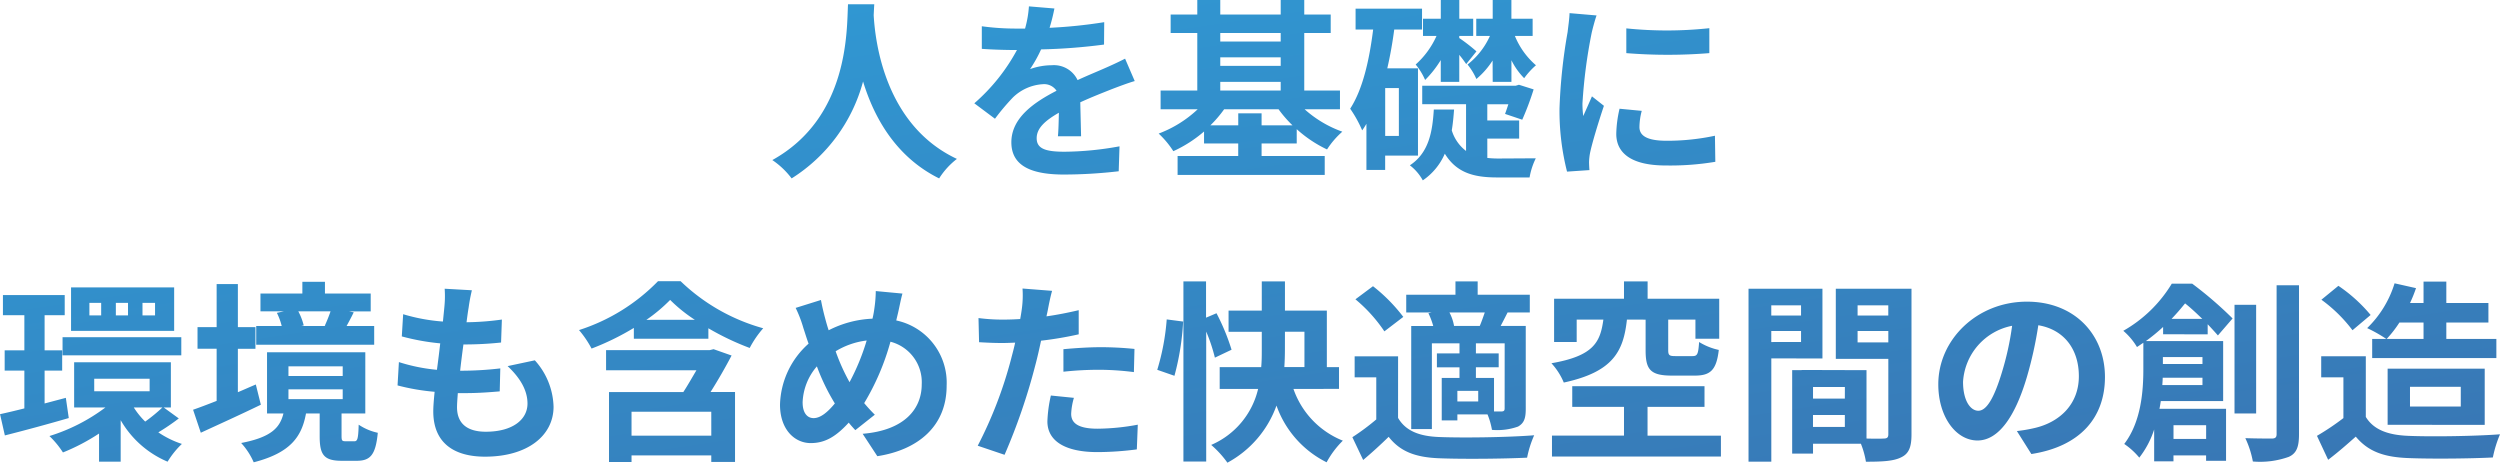 <svg xmlns="http://www.w3.org/2000/svg" width="310.752" height="57.512" viewBox="0 0 310.752 57.512"><defs><linearGradient id="a" x1="-.13" y1="-.228" x2=".945" y2="1.484" gradientUnits="objectBoundingBox"><stop offset="0" stop-color="#2ca6e0"/><stop offset="1" stop-color="#3e63a2"/></linearGradient></defs><path data-name="Path 87" d="M-49.992-19.776c-.168 3.168.168 14.064-9.408 19.368a10 10 0 012.4 2.28 20.5 20.5 0 008.88-12.048c1.344 4.416 4.032 9.36 9.456 12.048a9.381 9.381 0 012.208-2.424C-45.408-4.752-46.608-15.1-46.8-18.408c.024-.5.048-.984.072-1.368zm25.656.528l-3.168-.264a13.343 13.343 0 01-.48 2.76h-1.152a31.228 31.228 0 01-4.224-.288v2.808c1.32.1 3.072.144 4.056.144h.312a23.553 23.553 0 01-5.3 6.624l2.568 1.92a27.633 27.633 0 012.224-2.64 5.846 5.846 0 013.748-1.656 1.847 1.847 0 011.68.816c-2.736 1.416-5.616 3.336-5.616 6.408 0 3.1 2.784 4.008 6.552 4.008a60.037 60.037 0 006.792-.408l.1-3.1a39.261 39.261 0 01-6.816.672c-2.352 0-3.48-.36-3.48-1.68 0-1.2.96-2.136 2.76-3.168-.024 1.056-.048 2.208-.12 2.928h2.88c-.024-1.1-.072-2.88-.1-4.224 1.464-.672 2.832-1.2 3.912-1.632.816-.312 2.088-.792 2.856-1.008l-1.2-2.784c-.888.456-1.728.84-2.664 1.248-.984.432-1.992.84-3.24 1.416a3.25 3.25 0 00-3.192-1.848 8.132 8.132 0 00-2.712.48 16.757 16.757 0 001.368-2.448 71.493 71.493 0 007.824-.6l.024-2.784a60.76 60.76 0 01-6.792.7 22.961 22.961 0 00.6-2.4zM1.416-4.728v-1.488h-2.9v1.488h-3.46A14.689 14.689 0 00-3.24-6.72h6.768a14.891 14.891 0 001.728 1.992zm-5.136-5.4h7.512v1.08H-3.72zM3.792-16.2v1.056H-3.72V-16.2zm-7.512 3.024h7.512v1.056H-3.72zM11.16-6.72v-2.328H6.72V-16.2h3.288v-2.3H6.72v-1.8H3.792v1.8H-3.72v-1.8h-2.856v1.8h-3.312v2.3h3.312v7.152h-4.56v2.328h4.608a14.5 14.5 0 01-4.848 3.02 11.306 11.306 0 011.824 2.188A15.861 15.861 0 00-5.736-3.96v1.488h4.248v1.56h-7.536V1.44H9.264V-.912H1.416v-1.56h4.368v-1.776a15.44 15.44 0 003.768 2.52 10.381 10.381 0 011.9-2.208A14.1 14.1 0 016.768-6.72zm18.984-3.408h2.328v-2.688a8.57 8.57 0 001.584 2.232 9.416 9.416 0 011.464-1.608 9.583 9.583 0 01-2.62-3.648h2.208v-2.136h-2.64V-20.3h-2.324v2.328H28.1v2.136h1.7a9.393 9.393 0 01-2.784 3.552 7.906 7.906 0 011.1 1.8 10.068 10.068 0 002.016-2.3zm-6.456 0h2.3v-3.36a14.227 14.227 0 01.864 1.152l1.272-1.584a21.86 21.86 0 00-2.136-1.656v-.264h1.732v-2.136h-1.728V-20.3h-2.3v2.328H21.48v2.136h1.68a10.484 10.484 0 01-2.592 3.552 7.941 7.941 0 011.176 1.92 13.232 13.232 0 001.944-2.472zm-5.208 6.72h-1.7V-9.36h1.7zM20.856-.96v-10.848H17.04q.54-2.34.864-4.824h3.456v-2.592H13.1v2.592h2.184c-.48 3.84-1.3 7.44-2.856 9.84A15.013 15.013 0 0113.92-4.1a9.494 9.494 0 00.528-.816V.816h2.328V-.96zm8.616-2.112h3.96v-2.256h-3.96v-2.016h2.616c-.144.456-.288.864-.408 1.2l2.136.72a34.855 34.855 0 001.416-3.768l-1.824-.576-.408.12H21.384v2.3h5.448v5.808a5.06 5.06 0 01-1.776-2.56c.144-.84.216-1.7.288-2.592h-2.52c-.168 2.736-.6 5.376-2.976 6.936a5.972 5.972 0 011.608 1.872A7.7 7.7 0 0024.192-1.2c1.464 2.376 3.6 2.952 6.48 2.952h4.056A8.617 8.617 0 0135.5-.624c-.96 0-3.936.024-4.656.024a12.4 12.4 0 01-1.368-.072zm17.28-13.7v3.072a64.415 64.415 0 0010.32 0v-3.1a49.352 49.352 0 01-10.32.024zm1.92 10.248l-2.76-.264a14.663 14.663 0 00-.408 3.12C45.5-1.2 47.5.264 51.624.264a33.989 33.989 0 006.192-.456l-.048-3.24a28.37 28.37 0 01-6.024.624c-2.448 0-3.36-.648-3.36-1.7a8.146 8.146 0 01.288-2.02zm-5.616-11.86l-3.36-.288c-.024.768-.168 1.68-.24 2.352a66.923 66.923 0 00-1.008 9.5 30.68 30.68 0 00.936 7.848L42.168.84a15.91 15.91 0 01-.048-.984 7.242 7.242 0 01.12-1.128c.26-1.272 1.06-3.888 1.728-5.88L42.48-8.328c-.336.792-.72 1.632-1.08 2.448a11.579 11.579 0 01-.1-1.56 63.655 63.655 0 011.152-8.808c.1-.432.412-1.632.604-2.136zM-136.128 18.9h-1.56v-1.56h1.56zm-3.36 0H-141v-1.56h1.512zm-3.336 0h-1.464v-1.56h1.464zm9.072-3.48h-12.816v5.4h12.816zm-13.872 8.448h14.76v-2.26h-14.76zm.408 5.28l-2.64.7V25.76h2.184v-2.52h-2.184v-4.368h2.5v-2.5h-7.68v2.5h2.664v4.368h-2.448v2.52h2.448v4.7c-1.128.288-2.16.528-3.024.72l.6 2.64a239.8 239.8 0 007.944-2.16zm12 1.2a20.34 20.34 0 01-2.136 1.752 9.646 9.646 0 01-1.416-1.752zm-8.472-3.576h6.888v1.56h-6.888zm8.64 3.576h.888v-5.62h-12.024v5.616h3.888a22.725 22.725 0 01-6.96 3.552 11.163 11.163 0 011.68 2.04 25.208 25.208 0 004.488-2.352v3.5h2.688v-5.16a12.179 12.179 0 005.832 5.16 10.7 10.7 0 011.776-2.208 11.467 11.467 0 01-2.928-1.44 26.61 26.61 0 002.544-1.728zm20.736-11.952c-.192.576-.48 1.272-.72 1.8l.12.024h-3.048l.312-.072a7.653 7.653 0 00-.672-1.752zm5.424 1.824h-3.432c.264-.48.576-1.056.888-1.7l-.6-.12h2.712v-2.216h-5.688V14.72h-2.808v1.464h-5.208v2.208h2.928l-.888.192a7.825 7.825 0 01.6 1.632h-3.168v2.328h14.664zm-14.712 7.268c-.744.312-1.488.648-2.232.96v-5.4h2.184V20.36h-2.184v-5.352h-2.64v5.352h-2.376v2.688h2.376v6.48c-1.1.432-2.112.816-2.928 1.1l.96 2.856c2.184-1.008 4.944-2.256 7.464-3.48zm4.056.6h6.744v1.224h-6.744zm0-2.856h6.744v1.2h-6.744zm7.1 9.312c-.432 0-.5-.072-.5-.672v-2.784h2.952V23.48h-12.216v7.608h2.04c-.432 1.752-1.488 2.952-5.256 3.672a8.6 8.6 0 011.56 2.4c4.584-1.176 5.976-3.192 6.5-6.072h1.7V33.9c0 2.28.48 3.072 2.736 3.072h1.872c1.68 0 2.352-.72 2.616-3.48a6.838 6.838 0 01-2.376-1.008c-.048 1.824-.168 2.064-.552 2.064zm15.7-18.768l-3.384-.192a12.856 12.856 0 01-.024 2.136c-.048.552-.12 1.2-.192 1.944a22.665 22.665 0 01-4.944-.912l-.168 2.76a28.183 28.183 0 004.776.864c-.12 1.08-.264 2.208-.408 3.288a22.055 22.055 0 01-4.728-.96l-.168 2.9a26.852 26.852 0 004.608.792c-.1.984-.168 1.848-.168 2.424 0 4.008 2.664 5.64 6.432 5.64 5.256 0 8.52-2.592 8.52-6.216a8.945 8.945 0 00-2.328-5.76l-3.384.72c1.584 1.488 2.472 3.024 2.472 4.656 0 1.968-1.824 3.5-5.184 3.5-2.352 0-3.576-1.056-3.576-3.048 0-.432.048-1.032.1-1.752h.96c1.512 0 2.9-.1 4.248-.216l.072-2.856a41.576 41.576 0 01-4.824.288h-.168c.12-1.08.264-2.208.408-3.264a43.253 43.253 0 004.68-.24l.1-2.856a33.852 33.852 0 01-4.392.336c.1-.792.192-1.44.264-1.848a21.484 21.484 0 01.4-2.128zm29.76 18.072H-76.9v-2.976h9.912zM-66.7 23.1l-.5.12h-12.864v2.5h11.232c-.528.888-1.08 1.872-1.632 2.712H-79.7v8.688h2.8v-.82h9.912v.816h2.952v-8.692h-3.044a65.345 65.345 0 002.616-4.536zm-8.352-3.648a20.025 20.025 0 002.952-2.476 18.638 18.638 0 003.072 2.472zm1.44-4.8a23.869 23.869 0 01-9.816 6.072 12.574 12.574 0 011.56 2.3 32.281 32.281 0 005.256-2.568V21.8h9.264v-1.3a33.137 33.137 0 005.136 2.448 12.3 12.3 0 011.68-2.448A24.018 24.018 0 01-70.8 14.648zm30.384 1.536l-3.312-.312a16.214 16.214 0 01-.192 2.28q-.072.54-.216 1.152a13.081 13.081 0 00-5.448 1.44c-.168-.5-.312-1.008-.432-1.464a29.943 29.943 0 01-.528-2.3l-3.144.984a15.228 15.228 0 01.96 2.5c.216.648.408 1.3.648 1.944a10.493 10.493 0 00-3.552 7.584c0 3.1 1.824 4.776 3.816 4.776 1.776 0 3.12-.792 4.728-2.544.24.312.528.624.816.936l2.424-1.92a19.181 19.181 0 01-1.32-1.44 30.351 30.351 0 003.264-7.632 5.194 5.194 0 013.888 5.3c0 3-2.088 5.712-7.344 6.144l1.824 2.784c4.992-.768 8.616-3.672 8.616-8.76a7.911 7.911 0 00-6.264-8.112c.072-.312.144-.6.216-.912.148-.608.364-1.784.556-2.432zm-12.408 13.56a7.251 7.251 0 011.776-4.512 25.852 25.852 0 002.232 4.608c-.888 1.08-1.776 1.824-2.64 1.824s-1.364-.748-1.364-1.924zm4.1-6.384a9.616 9.616 0 013.864-1.344A27.649 27.649 0 01-49.8 27.2a24.647 24.647 0 01-1.728-3.84zm29.616 5.784l-2.856-.288a16.783 16.783 0 00-.432 3.216c0 2.424 2.184 3.816 6.216 3.816a38.526 38.526 0 004.9-.336l.12-3.072a28.166 28.166 0 01-4.992.5c-2.568 0-3.288-.792-3.288-1.848a8.223 8.223 0 01.34-1.992zm-2.712-13.3l-3.668-.288a12.3 12.3 0 01-.072 2.424q-.072.576-.216 1.368-1.116.072-2.16.072a23.751 23.751 0 01-3.024-.192l.072 3c.84.048 1.752.1 2.9.1.5 0 1.032-.024 1.584-.048-.144.7-.336 1.368-.5 2.016a51.964 51.964 0 01-4.152 10.8l3.336 1.128a74.578 74.578 0 003.816-11.112c.264-.984.5-2.04.72-3.072a44.182 44.182 0 004.68-.792v-3c-1.32.312-2.664.576-4.008.768.072-.336.144-.648.192-.912.1-.532.316-1.608.508-2.26zm1.416 7.248V25.9a41.236 41.236 0 014.632-.24 35.184 35.184 0 014.128.288l.072-2.88a42.205 42.205 0 00-4.224-.216c-1.528.004-3.256.124-4.6.248zm13.8 3.312a31.931 31.931 0 001.08-6.744l-2.04-.264a28.749 28.749 0 01-1.176 6.264zm7.1-3.24a26.831 26.831 0 00-1.872-4.536l-1.3.552v-4.512H-8.3v22.392h2.832V20.912a21.244 21.244 0 011.08 3.24zm6.636-2.232h2.424v4.392h-2.5a33.74 33.74 0 00.072-2.184zm6.72 7.1v-2.708H9.528V18.3H4.32v-3.628H1.44V18.3h-4.128v2.64H1.44v2.18c0 .72 0 1.44-.072 2.208h-5.16v2.712H.984A10.07 10.07 0 01-4.848 35a12.354 12.354 0 012.016 2.208 13.061 13.061 0 006.1-7.1A12.523 12.523 0 009.5 37.16a11.262 11.262 0 012.016-2.688 10.71 10.71 0 01-6.14-6.432zm14.3-7.824a5.592 5.592 0 00-.576-1.68h4.396c-.192.552-.408 1.176-.624 1.68zm6.288 10.248c0 .288-.1.36-.36.384h-.96v-4.172h-2.252v-1.32h2.832v-1.728h-2.832v-1.248h3.576zm-3.284-.86h-2.592v-1.32h2.592zm-6.192-10.968a8.976 8.976 0 01.6 1.584h-2.736v12.816h2.568V22.376h3.432v1.248h-2.808v1.728h2.808v1.32h-2.208v5.28h1.944v-.744H29.5a8.994 8.994 0 01.552 1.92 7.641 7.641 0 003.24-.408c.768-.432.96-1.056.96-2.208v-10.3h-3.12c.264-.5.552-1.056.864-1.68h2.76v-2.204h-6.48v-1.656h-2.76v1.656h-6.12v2.208h3.164zm-3.12.456a20.856 20.856 0 00-3.768-3.816L13.08 16.9a18.7 18.7 0 013.6 3.984zm-.648 4.9h-5.4V26.6h2.688v5.232A28.762 28.762 0 0112.7 34.04l1.344 2.832a57.246 57.246 0 003.168-2.88c1.44 1.848 3.36 2.544 6.216 2.664 2.928.12 8.016.072 10.992-.072a13.013 13.013 0 01.88-2.784c-3.312.264-8.976.336-11.856.216-2.448-.1-4.128-.768-5.064-2.376zm30.768-4.56v3.812c0 2.376.576 3.144 3.264 3.144h2.856c1.92 0 2.688-.672 2.976-3.192a7.7 7.7 0 01-2.448-.984c-.1 1.512-.216 1.752-.816 1.752h-2.136c-.744 0-.888-.1-.888-.744v-3.792h3.384V21.8H58.3v-4.968h-8.9v-2.16h-2.936v2.16h-8.688v5.376h2.808v-2.784H43.9c-.384 2.832-1.224 4.512-6.456 5.424a8.142 8.142 0 011.536 2.4c6.1-1.32 7.416-3.84 7.848-7.824zm.24 14.424v-3.58h7.08V27.7h-16.44v2.568h6.432v3.576h-8.952v2.596h21v-2.592zm19.08-16.2v1.268h-3.7v-1.272zm-3.7 4.56V20.84h3.7v1.368zm6.36 2.04v-8.668h-9.188v21.5h2.832V24.248zm4.368-1.996V20.84h3.82v1.416zm3.816-4.608v1.272H75.5v-1.272zm-9.36 15.12V31.28h3.96v1.488zm3.96-3.528H69.96V27.8h3.96zM82.2 15.584h-9.408V24.3h6.528v9.38c0 .384-.144.528-.576.528-.312.024-1.2.024-2.136 0v-8.5l-8.064-.024v.024h-1.176V36.08h2.592v-1.224h5.952a10.567 10.567 0 01.624 2.232c2.064 0 3.456-.072 4.392-.552.96-.456 1.272-1.3 1.272-2.832zm24.048 10.968c0-5.232-3.744-9.36-9.7-9.36-6.216 0-11.016 4.728-11.016 10.272 0 4.056 2.208 6.984 4.872 6.984 2.616 0 4.68-2.976 6.12-7.824a48.536 48.536 0 001.44-6.5c3.24.552 5.04 3.024 5.04 6.336 0 3.5-2.4 5.712-5.472 6.432a18.459 18.459 0 01-2.232.384l1.8 2.856c6.052-.94 9.148-4.516 9.148-9.58zm-17.64.6a7.555 7.555 0 016.1-6.96A36.024 36.024 0 0193.432 26c-.984 3.24-1.92 4.752-2.928 4.752-.936 0-1.896-1.176-1.896-3.6zm25.92-7.824c.624-.648 1.176-1.3 1.68-1.92.7.552 1.44 1.248 2.136 1.92zm3.84 4.752v.864h-4.92v-.864zm-4.992 3.48c.024-.312.048-.624.048-.912h4.944v.912zm5.448 4.992v1.7h-4.056v-1.7zm.192-11.3V20c.5.528.936 1.008 1.272 1.392l1.824-2.112a47.342 47.342 0 00-5.016-4.32h-2.544a16.609 16.609 0 01-6.024 5.856 8.093 8.093 0 011.7 2.016c.264-.168.528-.36.792-.528v3.264c0 2.712-.264 6.552-2.376 9.312a8.984 8.984 0 011.872 1.7 11.388 11.388 0 001.848-3.5v3.96h2.4v-.74h4.056v.672h2.48v-6.46h-8.28c.072-.312.12-.648.168-.96h7.752v-7.464h-9.6a23.158 23.158 0 002.136-1.752v.912zm6.024-3.672h-2.688v13.508h2.688zm2.544-2.424v18.5c0 .408-.168.552-.6.552-.456 0-1.848 0-3.288-.048a11.674 11.674 0 01.936 2.9 10.6 10.6 0 004.464-.576c.96-.432 1.272-1.224 1.272-2.808V15.152zm18.264 4.632v2.04h-4.584a14.3 14.3 0 001.584-2.04zm-6.384 2.04V24.2H154.9v-2.376h-6.22v-2.04h5.232V17.36h-5.232V14.7h-2.832v2.66h-1.68a17.479 17.479 0 00.744-1.848l-2.664-.6a13.09 13.09 0 01-3.408 5.568 17.781 17.781 0 012.376 1.344zm4.7 5.952h6.312v2.448h-6.312zm9.288 4.728V25.52h-12.068v6.98zm-14.18-13.66a19.219 19.219 0 00-4.008-3.624l-2.112 1.728a18.162 18.162 0 013.864 3.792zm-.6 5.136h-5.544V26.6h2.76v5.064a31.519 31.519 0 01-3.288 2.208l1.392 2.976c1.32-1.008 2.376-1.944 3.432-2.88 1.56 1.872 3.528 2.544 6.48 2.664 2.856.12 7.68.072 10.56-.072a14.947 14.947 0 01.888-2.88c-3.192.24-8.592.312-11.4.192-2.5-.1-4.3-.744-5.28-2.352z" transform="translate(155.4 20.304)" fill="url(#a)"/></svg>